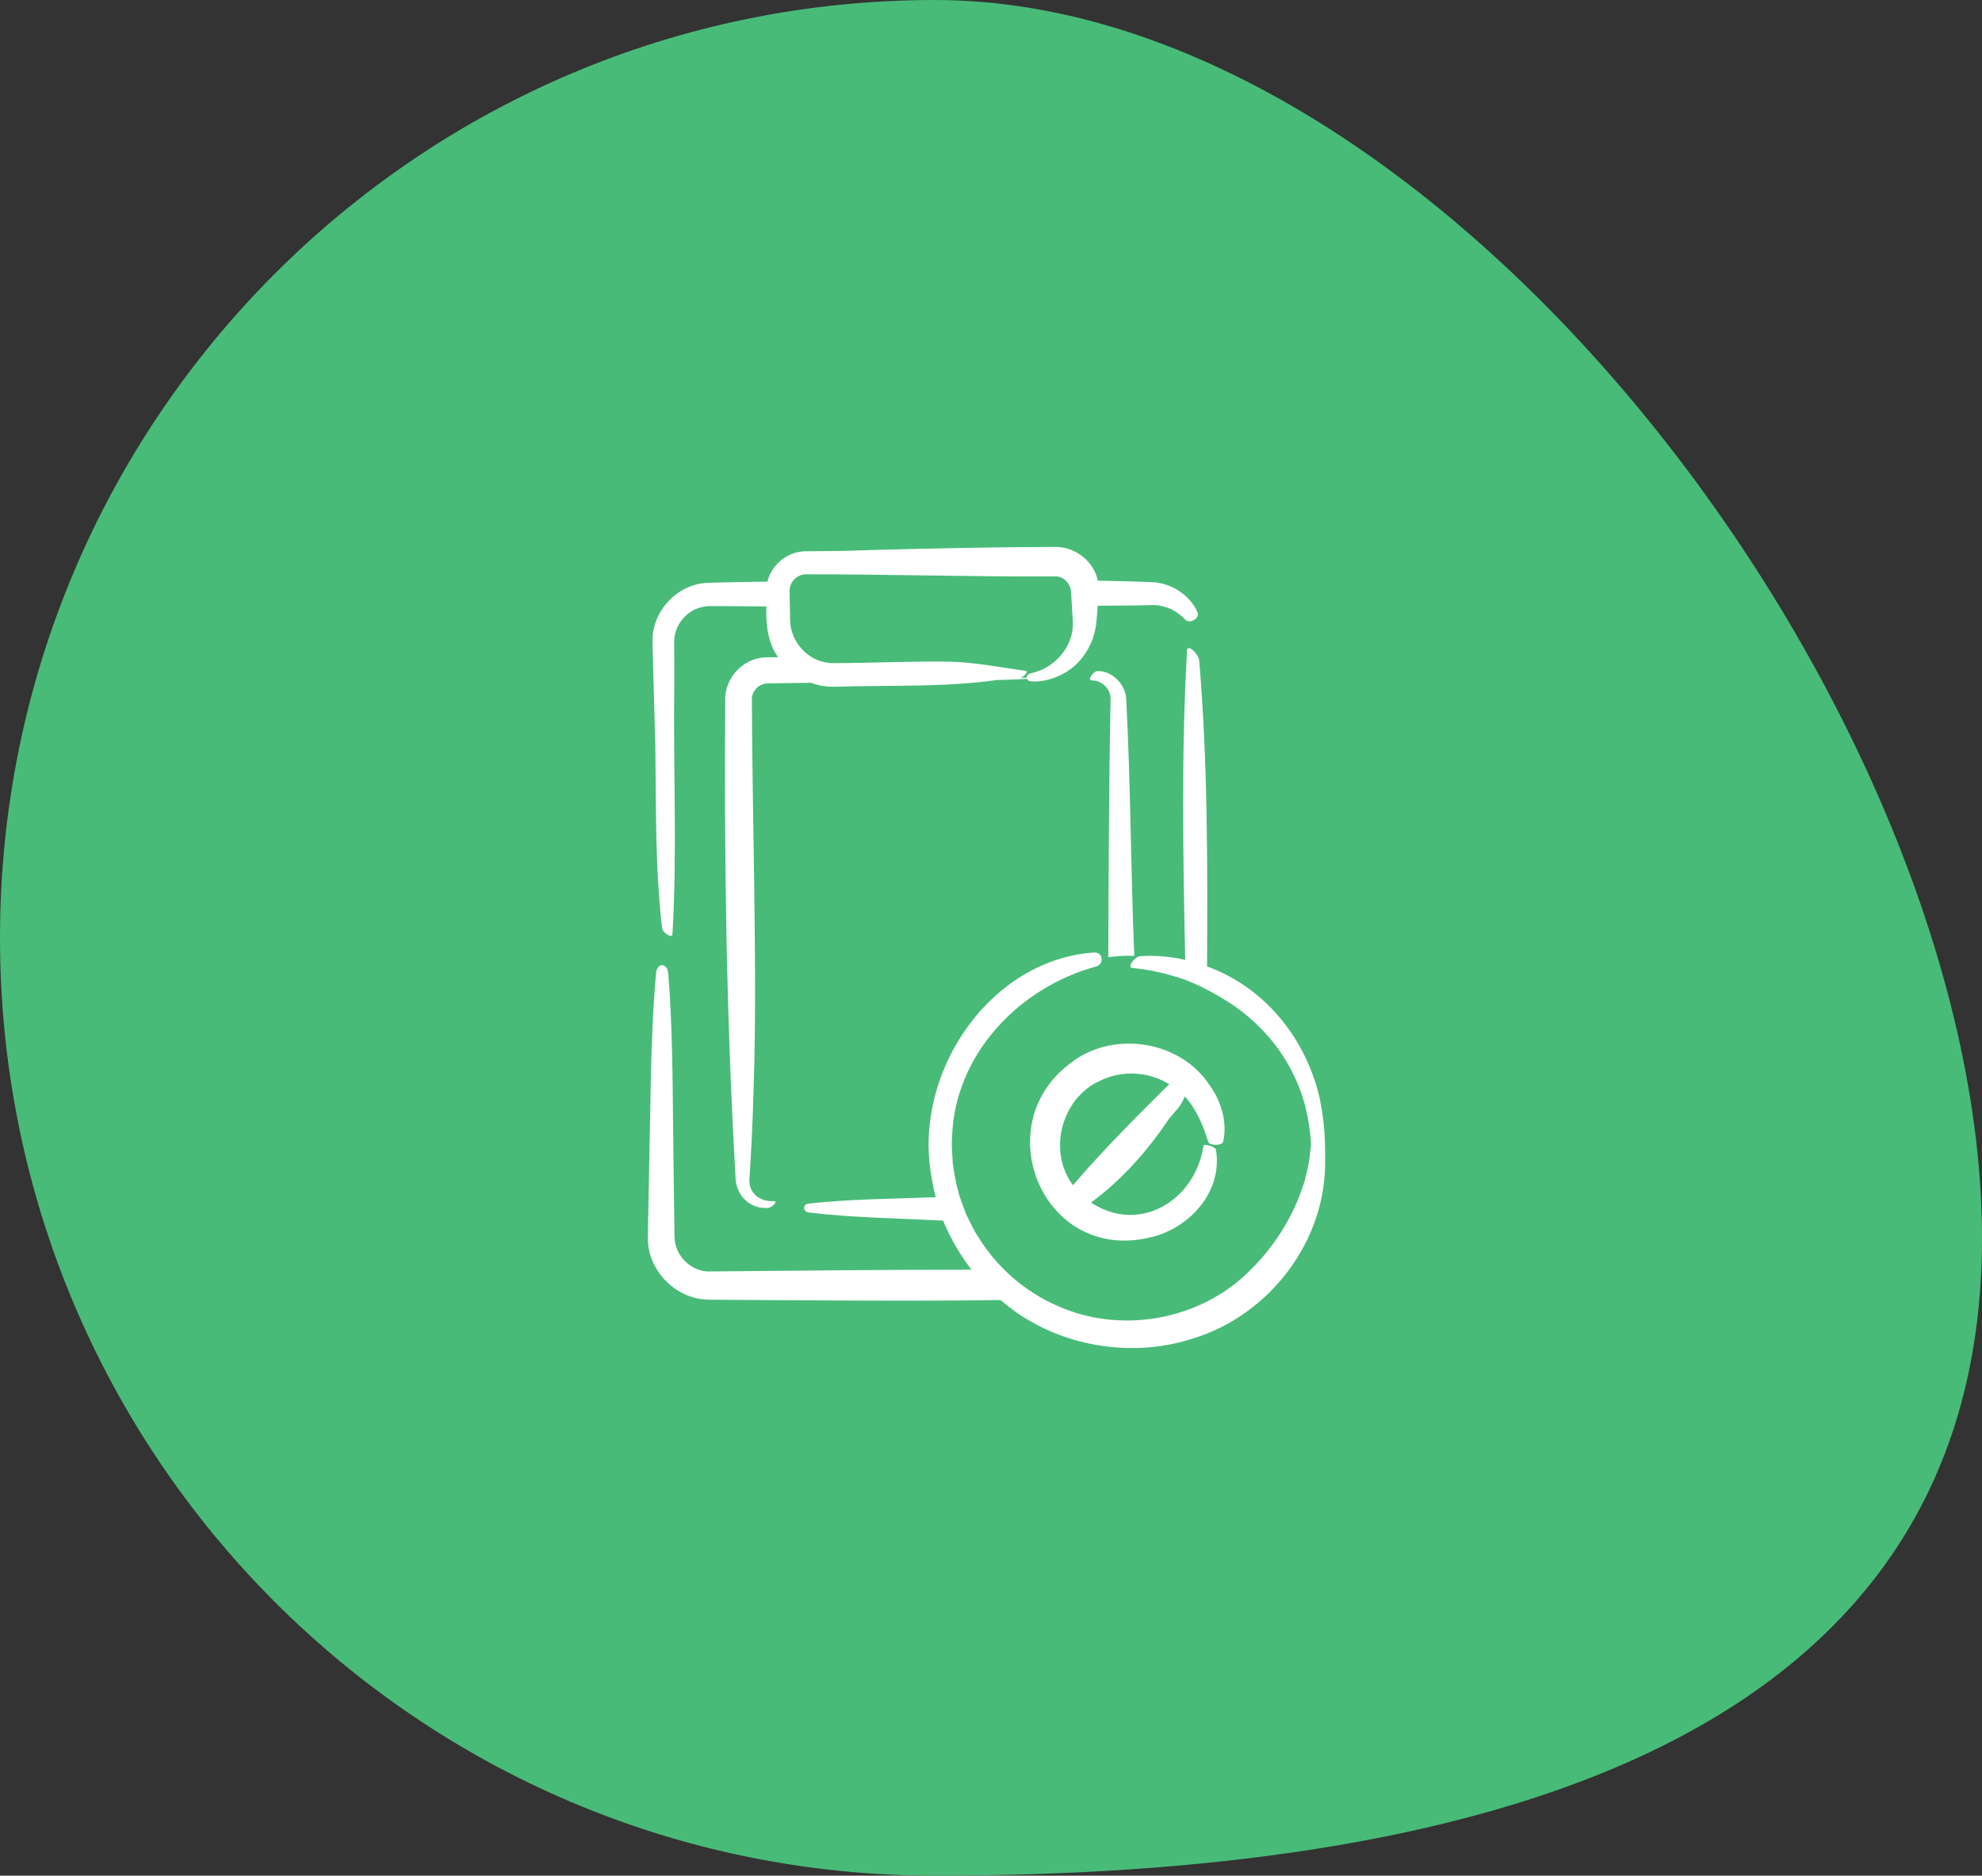 <svg xmlns="http://www.w3.org/2000/svg" width="93" height="88" viewBox="0 0 93 88" fill="none"><rect x="0" y="0" width="93" height="88" fill="#333333" stroke="none"/><path d="M93 58.08C93 82.38 68.096 88 43.868 88C19.64 88 0 68.3 0 44C0 19.7 19.64 0 43.868 0C68.096 0 93 33.779 93 58.08Z" fill="#48BB78"></path><path d="M31.55 43.86C31.784 40.089 31.581 35.873 31.64 32.075L31.635 30.113C31.626 29.375 32.171 28.668 32.891 28.493C33.008 28.461 33.129 28.443 33.251 28.439C33.764 28.43 35.433 28.452 35.96 28.452C35.928 29.267 36.018 30.158 36.513 30.837H36.176C36.045 30.833 35.748 30.837 35.523 30.9C34.686 31.107 34.047 31.895 34.029 32.759C33.975 40.242 34.083 47.735 34.511 55.205C34.511 55.601 34.673 56.033 34.97 56.298C35.258 56.577 35.658 56.708 36.036 56.672C36.225 56.658 36.518 56.357 36.324 56.352C35.613 56.393 35.1 55.938 35.168 55.268L35.199 54.773C35.307 53.13 35.352 51.452 35.397 49.814C35.51 44.733 35.294 37.916 35.28 32.79C35.28 32.466 35.523 32.169 35.834 32.088C35.951 32.043 36.356 32.066 36.671 32.052L38.061 32.034C38.16 32.07 38.264 32.111 38.367 32.133C38.529 32.178 38.7 32.196 38.867 32.214C39.038 32.219 39.209 32.223 39.344 32.214C41.846 32.142 44.294 32.25 46.787 31.904C47.255 31.895 47.723 31.877 48.186 31.85C48.213 31.908 48.281 31.958 48.389 31.967C49.01 32.012 49.671 31.791 50.216 31.404C50.765 31.008 51.165 30.396 51.35 29.721C51.39 29.55 51.426 29.379 51.444 29.199C51.471 28.925 51.485 28.682 51.507 28.421C52.344 28.412 53.19 28.412 54.032 28.389C54.603 28.367 55.193 28.614 55.62 29.078C55.809 29.276 56.327 29.028 56.183 28.713C55.845 27.939 54.972 27.345 54.063 27.314C53.217 27.273 52.358 27.264 51.512 27.242C51.332 26.364 50.504 25.689 49.608 25.662C49.424 25.653 49.302 25.662 49.14 25.662C48.591 25.662 47.084 25.68 46.512 25.685C44.46 25.716 41.549 25.779 39.524 25.847L37.764 25.865C36.945 25.883 36.203 26.49 36.014 27.278V27.287C35.195 27.305 34.007 27.314 33.188 27.345C31.77 27.404 30.578 28.691 30.618 30.104L30.641 31.08L30.749 34.991C30.789 37.871 30.735 40.697 31.068 43.563C31.091 43.748 31.532 44.04 31.545 43.847L31.55 43.86ZM37.049 27.669C37.053 27.629 37.058 27.588 37.067 27.548C37.139 27.215 37.463 26.949 37.805 26.945C41.724 26.94 45.653 27.066 49.568 27.044C49.919 27.062 50.207 27.363 50.247 27.71C50.256 27.737 50.256 27.849 50.265 27.921C50.274 28.079 50.324 28.956 50.337 29.136C50.423 30.207 49.581 31.341 48.366 31.589C48.24 31.616 48.173 31.706 48.177 31.796H47.867C48.033 31.773 48.29 31.49 48.119 31.472C46.958 31.314 45.788 31.08 44.618 31.044C42.854 31.013 40.919 31.107 39.15 31.112H38.984C38.876 31.094 38.763 31.089 38.66 31.058C37.778 30.869 37.103 30.036 37.076 29.132C37.071 28.848 37.053 28.106 37.049 27.831V27.669Z" fill="#FEFFFE"></path><path d="M51.202 31.918L51.324 31.927L51.405 31.94C51.751 32.008 52.057 32.314 52.102 32.656C52.107 32.705 52.111 32.75 52.111 32.8C52.03 36.832 52.021 40.868 52.003 44.905C52.399 44.86 52.813 44.824 53.223 44.846C53.056 40.85 53.056 36.814 52.845 32.818C52.827 32.111 52.174 31.45 51.477 31.486C51.288 31.508 51.022 31.909 51.207 31.922L51.202 31.918Z" fill="#FEFFFE"></path><path d="M61.966 51.717C61.363 48.842 59.433 46.358 56.638 45.341C56.661 40.535 56.674 35.792 56.269 30.99C56.242 30.675 55.716 30.189 55.698 30.513C55.423 35.337 55.513 40.202 55.612 45.035C54.915 44.877 54.208 44.81 53.506 44.859C53.245 44.877 52.876 45.377 53.119 45.413C53.943 45.489 54.735 45.674 55.504 45.93C56.269 46.209 56.976 46.596 57.66 47.024C59.014 47.901 60.162 49.166 60.819 50.687C61.17 51.438 61.359 52.262 61.467 53.09C61.48 53.297 61.512 53.508 61.516 53.72L61.44 54.345C61.422 54.552 61.368 54.759 61.323 54.962C61.269 55.164 61.242 55.371 61.165 55.565C60.657 57.144 59.757 58.535 58.6 59.655C56.287 61.955 52.557 62.607 49.587 61.253C48.088 60.596 46.792 59.466 45.928 58.076C45.694 57.734 45.528 57.356 45.343 56.991C45.204 56.604 45.033 56.226 44.947 55.821C44.821 55.425 44.781 55.016 44.709 54.606C44.691 54.192 44.637 53.783 44.673 53.369C44.781 49.499 47.796 46.326 51.445 45.341C51.828 45.215 51.751 44.652 51.324 44.688C46.527 45.035 43.066 50.061 43.633 54.701C43.692 55.196 43.782 55.686 43.908 56.168C41.955 56.244 39.898 56.253 37.959 56.465C37.648 56.501 37.657 56.847 37.959 56.888C39.93 57.126 42.261 57.167 44.259 57.266C44.277 57.32 44.295 57.369 44.317 57.423C44.65 58.188 45.078 58.908 45.582 59.57C41.599 59.565 37.342 59.619 33.351 59.651H33.193C32.424 59.61 31.753 58.971 31.663 58.202L31.65 58.031C31.636 57.252 31.596 54.021 31.587 53.184C31.56 50.696 31.555 48.144 31.357 45.669C31.335 45.404 31.2 45.278 31.06 45.282C30.93 45.287 30.804 45.417 30.781 45.669C30.588 47.838 30.547 50.093 30.507 52.275C30.484 53.369 30.43 56.172 30.412 57.23L30.399 58.062C30.372 59.525 31.596 60.848 33.049 60.965L33.319 60.978C37.257 61.001 43.012 61.059 46.95 60.992C49.371 63.107 52.903 63.786 55.959 62.805C59.577 61.703 62.245 58.211 62.178 54.413C62.187 53.508 62.142 52.608 61.957 51.722L61.966 51.717Z" fill="#FEFFFE"></path><path d="M50.361 49.783C46.243 52.668 48.889 59.197 53.866 58.077C55.756 57.708 57.403 55.921 57.052 53.932C57.03 53.806 56.499 53.644 56.472 53.748C56.089 56.317 53.479 57.923 51.193 56.42C52.638 55.354 53.839 54.004 54.843 52.501C55.14 52.136 55.419 51.911 55.59 51.439C56.13 52.024 56.445 52.767 56.697 53.581C56.755 53.752 57.349 53.766 57.394 53.559C57.601 52.672 57.304 51.669 56.76 50.917C55.41 48.852 52.354 48.339 50.361 49.779V49.783ZM53.583 50.404C54.033 50.467 54.469 50.629 54.861 50.868C53.317 52.398 51.765 53.946 50.347 55.606C49.155 54.022 49.794 51.529 51.607 50.71C52.21 50.409 52.912 50.3 53.583 50.404Z" fill="#FEFFFE"></path></svg>